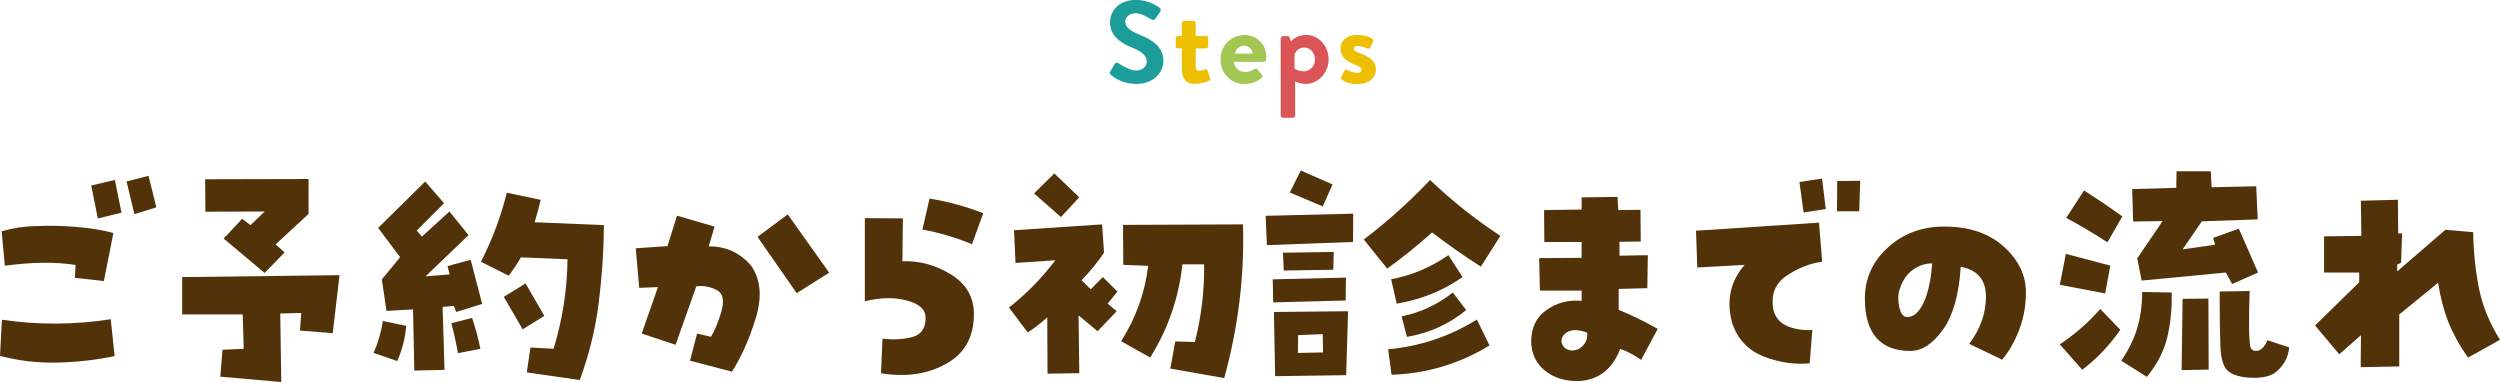 <?xml version="1.0" encoding="UTF-8"?>
<svg id="_レイヤー_2" data-name="レイヤー 2" xmlns="http://www.w3.org/2000/svg" width="300.26" height="45.88" viewBox="0 0 300.26 45.88">
  <defs>
    <style>
      .cls-1 {
        fill: #db5558;
      }

      .cls-1, .cls-2, .cls-3, .cls-4, .cls-5 {
        stroke-width: 0px;
      }

      .cls-2 {
        fill: #edbf00;
      }

      .cls-3 {
        fill: #1d9d99;
      }

      .cls-4 {
        fill: #a4c652;
      }

      .cls-5 {
        fill: #513209;
      }
    </style>
  </defs>
  <g id="_他ページ" data-name="他ページ">
    <g>
      <g>
        <path class="cls-3" d="M133.36,8.57l.5-.87c.11-.2.35-.2.48-.1.07.04,1.21.87,2.12.87.73,0,1.27-.48,1.27-1.08,0-.71-.6-1.2-1.78-1.68-1.32-.53-2.63-1.37-2.63-3.03,0-1.25.92-2.69,3.15-2.69,1.43,0,2.52.73,2.8.94.14.08.18.32.08.46l-.53.8c-.11.17-.32.28-.49.17-.11-.07-1.18-.77-1.95-.77s-1.23.53-1.23.98c0,.66.52,1.11,1.65,1.57,1.36.55,2.93,1.36,2.93,3.17,0,1.44-1.25,2.77-3.22,2.77-1.76,0-2.8-.83-3.08-1.09-.13-.13-.2-.2-.07-.42Z"/>
        <path class="cls-2" d="M141.94,5.81h-.48c-.14,0-.25-.13-.25-.27v-.94c0-.15.11-.27.25-.27h.48v-1.55c0-.14.13-.27.27-.27h1.15c.14-.01.25.11.25.25v1.57h1.23c.15,0,.27.11.27.27v.94c0,.14-.11.27-.27.27h-1.23v2.24c0,.39.21.45.43.45.24,0,.53-.1.69-.15.15-.06.27.01.31.15l.28.88c.06.14-.01.28-.15.34-.07.04-.98.36-1.67.36-1.08,0-1.55-.67-1.55-1.81v-2.46Z"/>
        <path class="cls-4" d="M149.47,4.2c1.44,0,2.62,1.09,2.62,2.61,0,.1-.01.28-.03.38-.01.14-.14.24-.27.24h-3.59c.04.57.53,1.22,1.34,1.22.43,0,.84-.17,1.09-.35.14-.08.27-.11.36,0l.57.66c.1.1.13.25-.01.36-.46.43-1.18.77-2.09.77-1.68,0-2.87-1.33-2.87-2.94s1.19-2.94,2.86-2.94ZM150.45,6.44c-.04-.52-.49-.95-1.02-.95-.56,0-1.02.42-1.09.95h2.12Z"/>
        <path class="cls-1" d="M155.55,13.88c0,.17-.08.27-.34.27h-1.12c-.14,0-.27-.13-.27-.27V4.61c0-.15.13-.27.27-.27h.55c.1,0,.2.06.24.17l.18.46c.21-.28.9-.77,1.81-.77,1.54,0,2.7,1.33,2.7,2.94s-1.26,2.94-2.77,2.94c-.55,0-1.05-.2-1.25-.31v4.1ZM156.57,8.57c.79,0,1.36-.64,1.36-1.43s-.53-1.43-1.3-1.43c-.71,0-1.06.56-1.15.85v1.68s.39.32,1.09.32Z"/>
        <path class="cls-2" d="M161.08,9.27l.38-.76c.06-.14.2-.17.32-.1,0,0,.63.34,1.27.34.28,0,.48-.11.48-.35,0-.25-.2-.41-.94-.7-1.08-.42-1.58-.99-1.58-1.85s.63-1.65,2.06-1.65c.83,0,1.43.24,1.72.43.13.08.2.24.13.38l-.35.71c-.07.13-.22.14-.34.1,0,0-.63-.29-1.16-.29-.34,0-.48.14-.48.32,0,.25.25.34.77.55,1.08.42,1.89.88,1.89,1.98,0,.92-.81,1.71-2.23,1.71-.92,0-1.57-.29-1.86-.52-.08-.07-.14-.18-.08-.29Z"/>
      </g>
      <g>
        <path class="cls-5" d="M13.3,38.35l.47,4.42c-2.29.47-4.59.73-6.93.78s-4.61-.22-6.84-.81l.23-4.34c4.34.64,8.69.62,13.07-.06ZM12.48,33.75l-3.49-.38.09-1.55c-1.31-.2-2.64-.28-4-.26s-2.86.14-4.5.35l-.38-4.13c1.33-.39,2.69-.6,4.07-.62,1.54-.08,3.16-.05,4.85.09s3.19.38,4.5.73l-1.14,5.77ZM14.59,25.54l-2.84.7-.79-3.96,2.84-.67.79,3.93ZM16.14,25.72l-.94-3.93,2.64-.67.94,3.78-2.64.82Z"/>
        <path class="cls-5" d="M26.72,42.01l2.55-.12-.12-4.13h-7.27v-4.48l18.9-.23-.82,6.97-3.93-.32.15-2.11-2.52.06.12,8.23-7.32-.64.26-3.22ZM37.06,21.5v4.19l-3.96,3.66,1.08.97-2.4,2.46-4.92-4.13,2.23-2.37,1,.76,1.7-1.64-7.12.03-.03-3.9,12.42-.03Z"/>
        <path class="cls-5" d="M48.79,39.14c-.12,1.46-.48,2.87-1.08,4.22l-2.84-.97c.55-1.25.92-2.53,1.11-3.84l2.81.59ZM54.8,37.47l-.29-.73-1.35.12.23,7.56-3.63.09-.15-7.35-3.19.18-.56-3.78,2.2-2.67-2.64-3.52,5.65-5.57,2.26,2.61-3.28,3.28.62.73,3.31-3.02,2.29,2.84-5.16,4.95,2.9-.23-.26-1,2.78-.76,1.38,5.3-3.11.97ZM57.7,41.89l-2.7.53c-.21-1.23-.48-2.43-.79-3.6l2.49-.64c.41,1.21.74,2.45,1,3.72ZM64.94,23.99c-.2.88-.44,1.78-.73,2.7l8.32.35c-.02,3.12-.23,6.26-.63,9.4s-1.16,6.21-2.27,9.2l-6.36-.91.44-2.99,2.78.15c1.07-3.52,1.63-7.1,1.67-10.75l-5.6-.23c-.43.76-.92,1.49-1.46,2.2l-3.34-1.67c1.37-2.68,2.4-5.44,3.11-8.29l4.07.85ZM63.12,34.04l2.26,3.9-2.61,1.61-2.26-3.9,2.61-1.61Z"/>
        <path class="cls-5" d="M79.03,34.48l-2.26.09-.41-4.75,3.81-.26,1.14-3.66,4.51,1.32-.7,2.37c2.07-.02,3.78.77,5.13,2.37,1.11,1.64,1.29,3.71.53,6.21s-1.72,4.66-2.87,6.47l-5.04-1.32.85-3.25,1.67.38c.49-.82.91-1.85,1.26-3.08s.19-2.06-.47-2.49c-.8-.43-1.65-.6-2.55-.5l-2.49,7.03-4.07-1.35,1.96-5.6ZM90.98,28.45l3.63-2.7,4.98,7-3.9,2.46-4.72-6.77Z"/>
        <path class="cls-5" d="M108.39,31.38c2.01-.08,3.95.44,5.8,1.57s2.78,2.72,2.78,4.79c0,2.73-1.11,4.72-3.34,5.96s-4.83,1.62-7.82,1.13l.18-4.16c1.27.16,2.45.1,3.54-.18s1.64-1.04,1.64-2.31c0-1-.75-1.69-2.26-2.09s-3.18-.37-5.04.1v-9.99l4.57.03-.06,5.16ZM110.79,27.57l.85-3.72c2.19.35,4.34.94,6.45,1.76l-1.35,3.72c-1.93-.8-3.92-1.39-5.95-1.76Z"/>
        <path class="cls-5" d="M125.81,44.88l-.03-6.77c-.72.66-1.5,1.27-2.34,1.82l-2.26-2.99c2.11-1.66,3.96-3.55,5.57-5.68l-4.78.32-.18-3.93,10.58-.7.23,3.4c-.8,1.17-1.7,2.28-2.7,3.31l1.11,1.08,1.44-1.46,1.76,1.73-1.17,1.46,1.08.91-2.29,2.4-2.29-1.9.09,6.94-3.84.06ZM129.62,23.7l-2.2,2.37-3.22-2.84,2.43-2.4,2.99,2.87ZM141.17,41.01l2.34.06c.78-3.07,1.15-6.17,1.11-9.32h-2.61c-.43,4.02-1.72,7.75-3.87,11.19l-3.49-1.96c1.78-2.79,2.86-5.81,3.25-9.05l-2.99-.12-.03-4.8,14.41-.06c.18,6.25-.58,12.4-2.26,18.46l-6.47-1.14.59-3.25Z"/>
        <path class="cls-5" d="M162.5,29.06l-10.34.38-.15-3.52,10.52-.26-.03,3.4ZM152.92,36.33l-.06-2.78,8.79-.21-.03,2.75-8.7.23ZM161.68,45.06l-8.53.12-.15-7.71,8.91-.09-.23,7.68ZM160.19,30.26l-.06,2.14-5.95.09-.09-2.14,6.09-.09ZM160.04,22.15l-1.17,2.64-3.96-1.67,1.32-2.64,3.81,1.67ZM155.91,40.25l-.03,2.14,3.02-.06-.03-2.2-2.96.12ZM163.79,28.77c2.85-2.17,5.51-4.55,7.97-7.15,2.6,2.48,5.41,4.72,8.44,6.71l-2.34,3.69c-2.03-1.29-3.98-2.66-5.86-4.1-1.72,1.54-3.52,2.99-5.39,4.34l-2.81-3.49ZM167.13,45l-.41-3.05c3.83-.35,7.38-1.54,10.66-3.57l1.52,3.11c-3.63,2.21-7.56,3.38-11.78,3.52ZM167.08,33.54c2.5-.47,4.79-1.44,6.88-2.9l1.7,2.64c-2.4,1.66-5.04,2.72-7.91,3.19l-.67-2.93ZM168.98,40.46l-.64-2.46c2.29-.47,4.34-1.43,6.15-2.87l1.61,2.11c-2.09,1.7-4.46,2.77-7.12,3.22Z"/>
        <path class="cls-5" d="M194.41,34.69v2.52c1.6.66,3.16,1.43,4.69,2.29l-1.99,3.72c-.9-.62-1.74-1.06-2.52-1.32-.92,2.44-2.58,3.73-4.98,3.87-1.64.02-2.98-.39-4.03-1.23s-1.61-1.97-1.68-3.4c-.02-1.72.59-3.02,1.83-3.9s2.65-1.25,4.23-1.11v-1.23h-5.01l-.09-3.9,5.1-.03v-1.9h-4.48l-.03-3.84,4.51-.06v-1.46l4.31-.06.09,1.58,2.67-.03.03,3.81-2.55.03v1.67l3.4-.06-.06,3.96-3.43.09ZM189.6,41.92c.76-.45,1.1-1.1,1.03-1.96-.94-.35-1.68-.4-2.23-.15-.37.16-.62.39-.76.69s-.14.6,0,.89c.18.35.45.57.82.66s.75.04,1.14-.13Z"/>
        <path class="cls-5" d="M209.53,31.81l-5.68.32-.15-4.42,14.77-.97.38,4.69c-1.54.21-2.99.8-4.35,1.74s-1.85,2.33-1.48,4.15c.25.88.82,1.5,1.68,1.86s1.86.51,2.97.45l-.32,4.01c-1.89.16-3.74-.12-5.54-.83s-3.04-2-3.72-3.85c-.8-2.71-.32-5.1,1.44-7.15ZM216.62,25.52l-.5-3.66,2.72-.41.44,3.66-2.67.41ZM223.42,21.71l-.12,3.66h-2.67l.03-3.63,2.75-.03Z"/>
        <path class="cls-5" d="M233.5,27.21c2.99,0,5.37.8,7.15,2.4s2.67,3.44,2.67,5.51c0,1.56-.26,3.04-.78,4.42s-1.21,2.61-2.07,3.66l-3.96-1.9c1.35-1.8,2.02-3.7,2.01-5.7s-1.02-3.19-3.03-3.56c-.2,3.3-.9,5.81-2.12,7.53s-2.53,2.58-3.94,2.58c-1.8,0-3.15-.53-4.07-1.58s-1.38-2.62-1.38-4.69c0-2.44.93-4.5,2.78-6.17s4.1-2.5,6.74-2.5ZM229.08,38.08c.74,0,1.39-.56,1.93-1.68s.9-2.71,1.05-4.76c-.76-.02-1.52.22-2.27.73s-1.29,1.3-1.63,2.37c-.21.59-.23,1.29-.06,2.11s.5,1.23.97,1.23Z"/>
        <path class="cls-5" d="M253.46,31.9l-.62,3.34-5.45-1.03.73-3.72,5.33,1.41ZM254.66,39.61c-1.27,1.84-2.79,3.44-4.57,4.8l-2.7-3.05c1.82-1.21,3.44-2.63,4.86-4.25l2.4,2.49ZM248.16,26.16l2.14-3.28c1.54.98,3.08,2.01,4.6,3.11l-1.79,3.11c-1.62-1.05-3.27-2.03-4.95-2.93ZM257.85,45.26l-3.08-1.93c.86-1.27,1.49-2.54,1.89-3.82.4-1.28.61-2.76.63-4.44l3.54.06c.04,2.01-.15,3.84-.56,5.48s-1.22,3.19-2.43,4.66ZM265.53,20.59l.09,1.9,5.36-.12.18,3.98-6.71.23-2.31,3.37,3.9-.56-.23-.82,3.08-1.11,2.31,5.27-3.11,1.38-.76-1.38-10.11.97-.53-2.67,3.05-4.48-3.54.06-.12-3.9,5.3-.15.03-1.99h4.13ZM262.13,35.89l3.11-.03.03,8.53-3.25.06.12-8.55ZM271.3,42.1c.43-.2.77-.61,1.03-1.23l2.61.85c-.12,1.29-.72,2.33-1.82,3.13-.72.43-1.75.6-3.08.5-1.33-.1-2.24-.46-2.72-1.08-.37-.57-.59-1.44-.64-2.62s-.09-3.39-.09-6.64l3.6-.06c-.12,3.63-.09,5.87.09,6.71.12.41.46.56,1.03.44Z"/>
        <path class="cls-5" d="M293.73,27.6l3.31.29c.04,2.38.27,4.62.69,6.72s1.26,4.17,2.53,6.2l-3.84,2.14c-1-1.41-1.77-2.81-2.33-4.2s-.98-2.99-1.27-4.79l-4.66,3.81v6.24l-4.63.09.03-3.84-2.61,2.29-2.9-3.46,5.3-5.19v-1.17h-4.22v-4.34l4.48-.06-.06-4.22,4.45-.12.03,4.04h.47l-.12,3.52-.47.23v.82l5.8-5.01Z"/>
      </g>
    </g>
  </g>
</svg>